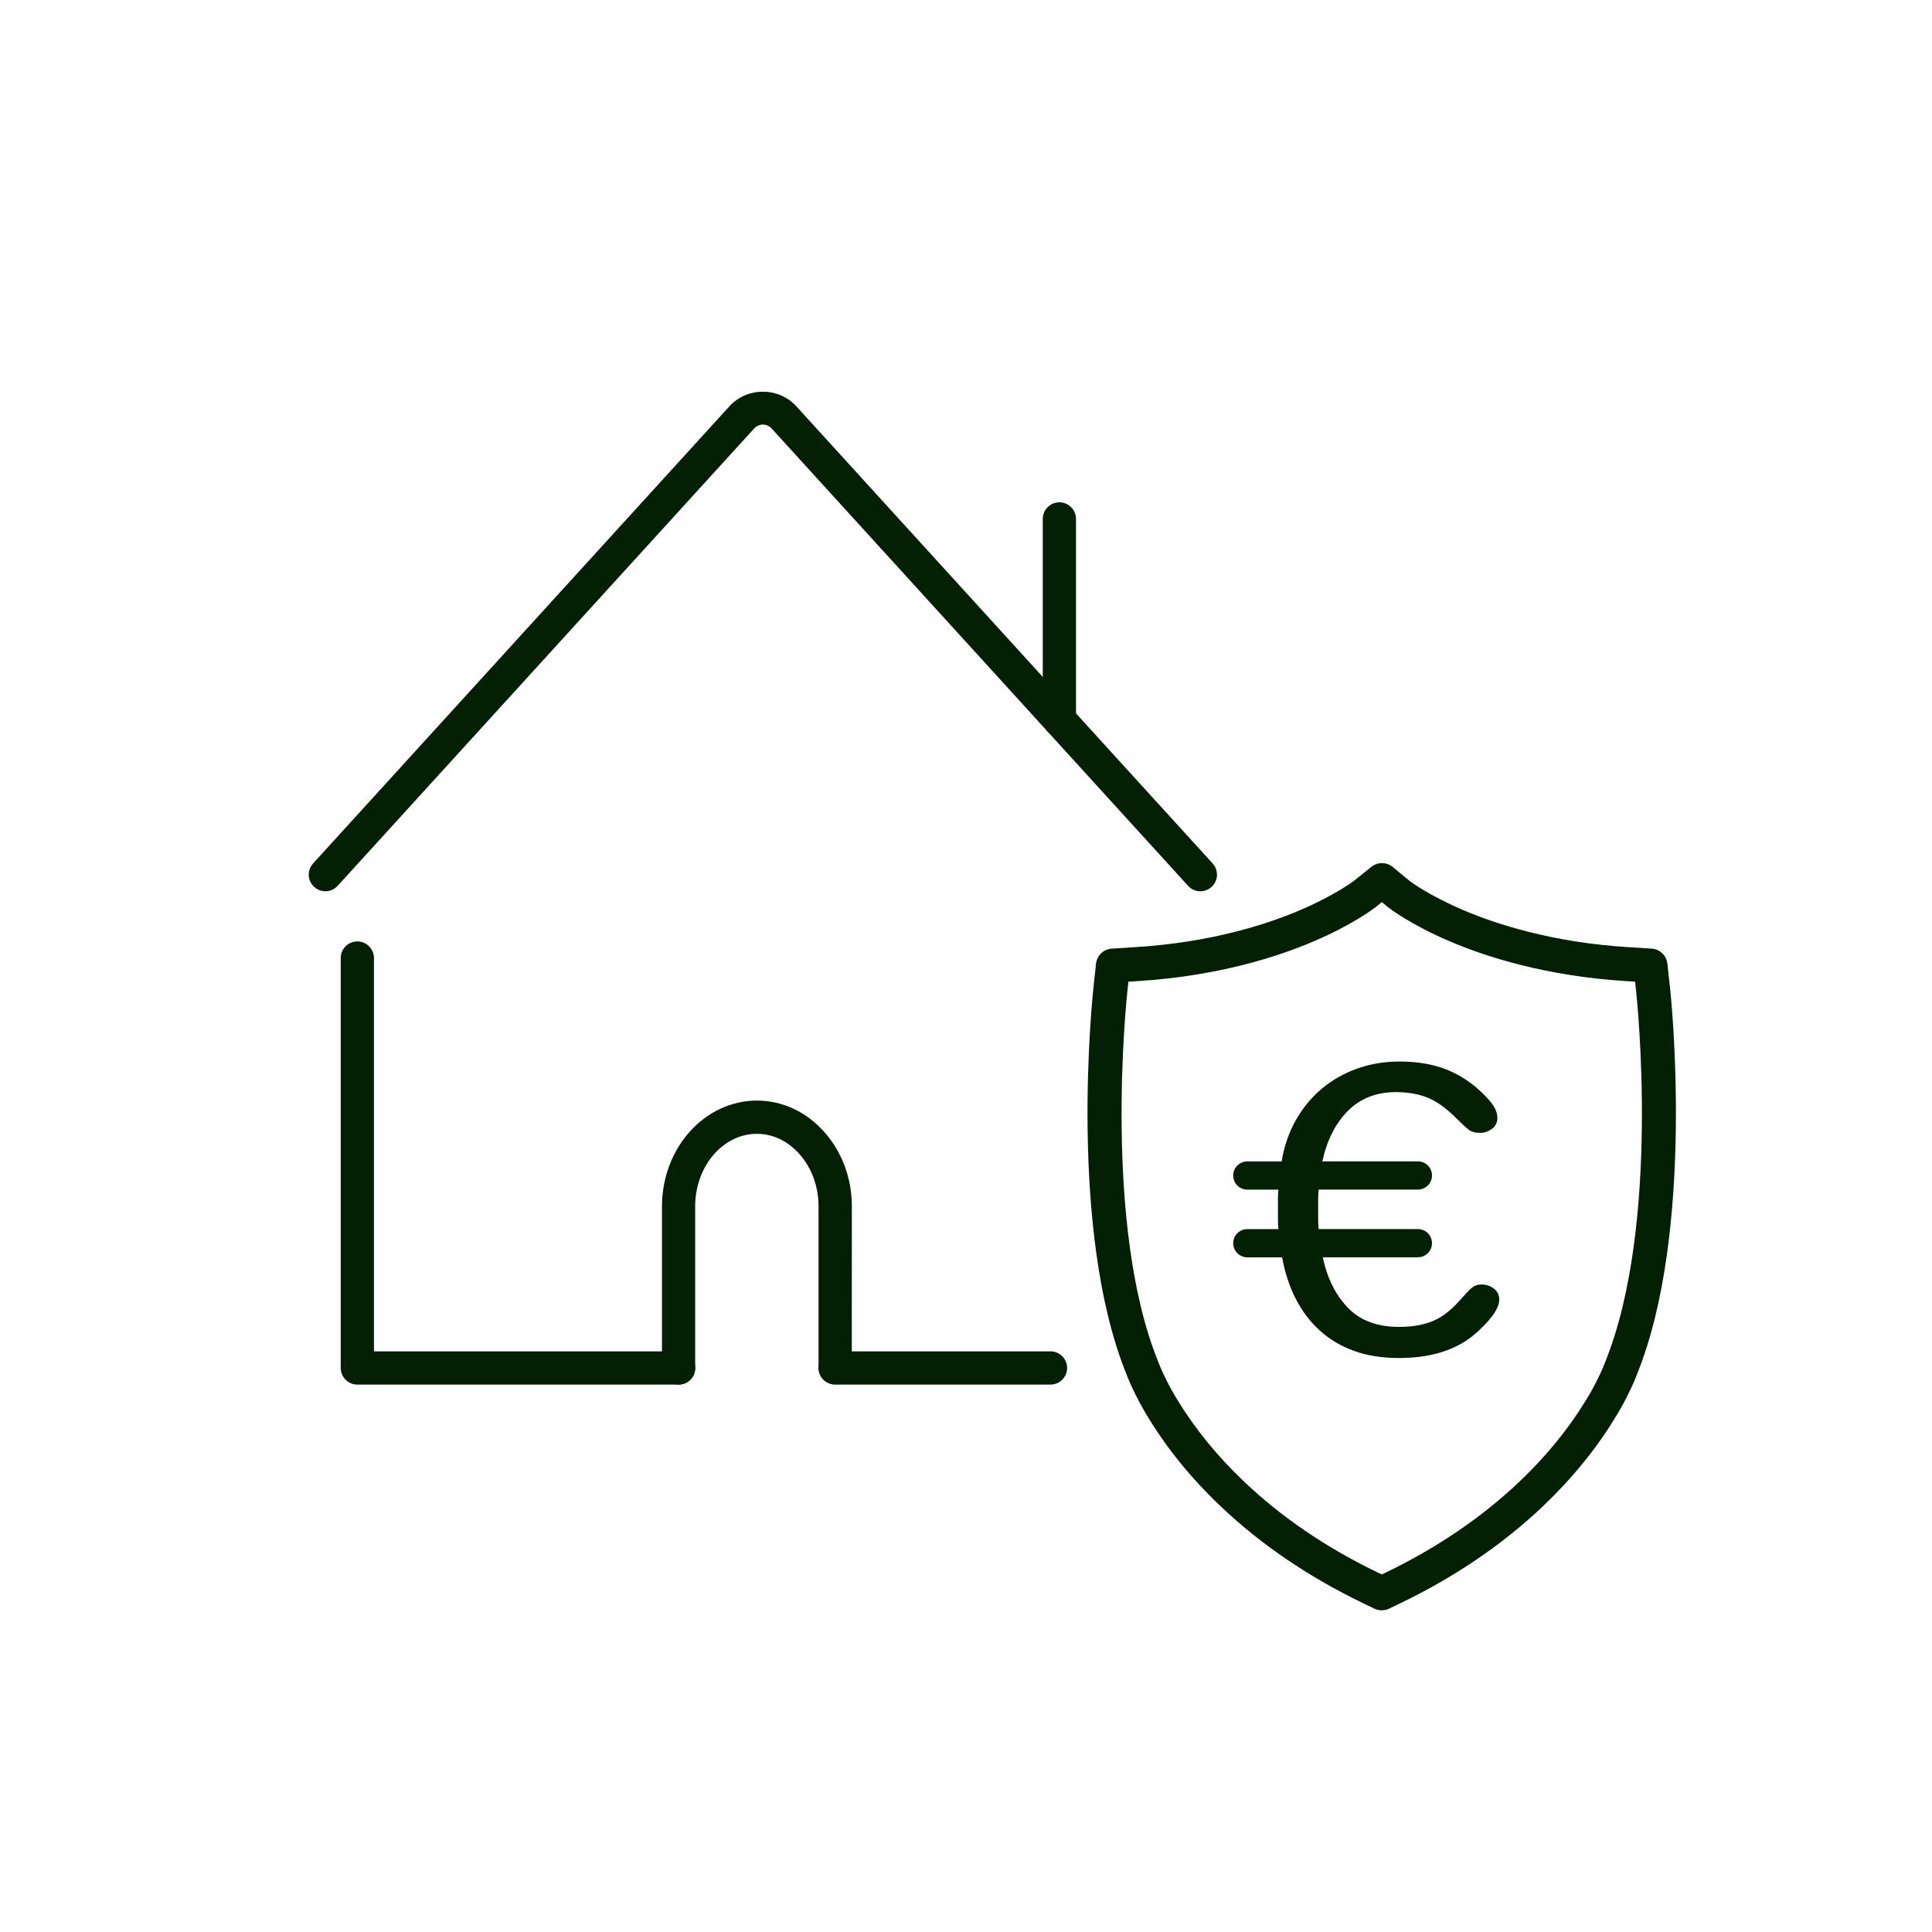 <?xml version="1.0" encoding="UTF-8"?>
<svg data-id="Ebene_1" data-name="Ebene 1" xmlns="http://www.w3.org/2000/svg" viewBox="0 0 500 500">
  <defs>
    <style>
      .cls-1 {
        fill: #032005;
      }
    </style>
  </defs>
  <g>
    <g>
      <path class="cls-1" d="M310.66,230.66c-1.17,0-2.33-.47-3.18-1.4l-107.74-118.32c-1.29-1.41-3.31-1.42-4.61,0l-107.74,118.31c-1.6,1.76-4.32,1.89-6.08.28-1.76-1.6-1.88-4.32-.28-6.08l107.74-118.3c4.59-5.04,12.73-5.04,17.32,0l107.74,118.31c1.6,1.76,1.47,4.48-.28,6.08-.83.75-1.86,1.12-2.89,1.12Z"/>
      <path class="cls-1" d="M274.17,190.59c-2.38,0-4.3-1.93-4.3-4.3v-51.99c0-2.38,1.93-4.3,4.3-4.3s4.3,1.93,4.3,4.3v51.99c0,2.38-1.93,4.3-4.3,4.3Z"/>
    </g>
    <g>
      <path class="cls-1" d="M271.87,358.33h-55.72c-2.38,0-4.3-1.93-4.3-4.3s1.93-4.3,4.3-4.3h55.72c2.38,0,4.3,1.93,4.3,4.3s-1.93,4.3-4.3,4.3Z"/>
      <path class="cls-1" d="M175.65,358.33h-83.17c-2.38,0-4.3-1.93-4.3-4.3v-106.09c0-2.38,1.93-4.3,4.3-4.3s4.3,1.93,4.3,4.3v101.79h78.86c2.38,0,4.3,1.93,4.3,4.3s-1.93,4.3-4.3,4.3h.01Z"/>
      <path class="cls-1" d="M175.64,358.33c-2.32,0-4.23-1.85-4.3-4.19l-.02-1.06v-40.86c0-15.1,11.02-27.39,24.57-27.39,6.64,0,12.87,2.93,17.54,8.24,4.54,5.17,7.03,11.97,7.03,19.15l-.02,41.77c-.07,2.37-2.06,4.27-4.42,4.26-2.37-.07-4.25-1.97-4.18-4.34v-41.7c0-5.09-1.73-9.88-4.88-13.47-3.02-3.43-6.95-5.31-11.08-5.31-8.8,0-15.97,8.43-15.97,18.79v41.69c.08,2.38-1.79,4.35-4.17,4.41h-.12.02Z"/>
    </g>
  </g>
  <path class="cls-1" d="M386.57,333.45c-.96-.69-1.99-1.03-3.11-1.03-.56,0-1.04.07-1.43.22-.4.15-.8.38-1.2.71-.4.33-.86.78-1.38,1.36-.52.58-1.18,1.3-1.97,2.17-2.31,2.54-4.66,4.26-7.05,5.16-2.39.91-5.18,1.36-8.37,1.36-5.66,0-10.08-1.67-13.27-5-3.18-3.33-5.33-7.67-6.45-13.02h24.61c2.01,0,3.65-1.64,3.65-3.65s-1.63-3.65-3.65-3.65h-.81s-.08,0-.13,0h-24.75c-.08-.87-.12-1.74-.12-2.61v-5.22c0-.8.04-1.59.12-2.39h25.69c2.01,0,3.65-1.64,3.65-3.65s-1.63-3.65-3.65-3.65h-24.73c1.2-5.5,3.41-9.86,6.63-13.08,3.23-3.22,7.35-4.84,12.37-4.84,3.03,0,5.72.45,8.07,1.36,2.35.91,4.84,2.66,7.47,5.27,1.51,1.52,2.63,2.55,3.35,3.1.72.54,1.71.82,2.99.82,1.03,0,2.03-.34,2.99-1.03.96-.69,1.43-1.65,1.43-2.88,0-1.3-.58-2.66-1.73-4.08-1.16-1.41-2.57-2.81-4.24-4.18-2.71-2.17-5.62-3.77-8.73-4.78-3.11-1.01-6.66-1.52-10.64-1.52s-7.57.62-11,1.85c-3.43,1.23-6.48,2.97-9.15,5.22-2.67,2.25-4.9,4.96-6.7,8.15-1.79,3.18-3,6.73-3.64,10.63h-8.89c-2.01,0-3.65,1.63-3.65,3.65s1.63,3.65,3.65,3.65h8.05c-.08.8-.12,1.59-.12,2.39v5.22c0,.87.04,1.74.12,2.61h-6.81s-.08,0-.13,0h-1.11c-2.01,0-3.65,1.63-3.65,3.65s1.63,3.65,3.65,3.65h9.01c.72,3.97,1.89,7.55,3.52,10.73,1.63,3.19,3.71,5.92,6.22,8.21,2.51,2.28,5.46,4.04,8.85,5.27,3.39,1.23,7.27,1.85,11.66,1.85,8.05,0,14.47-1.96,19.25-5.87,1.99-1.67,3.61-3.31,4.84-4.95,1.23-1.63,1.85-3.06,1.85-4.29s-.48-2.19-1.43-2.88Z"/>
  <path class="cls-1" d="M432.16,255.32l-.64-5.9c-.23-2.14-1.96-3.79-4.11-3.92l-5.92-.37c-19.69-1.22-34.2-5.92-42.91-9.64-8.72-3.74-13.33-7.16-13.77-7.5l-4.35-3.6c-1.6-1.33-3.94-1.35-5.57-.04l-4.41,3.55s-4.83,3.71-13.89,7.59c-8.7,3.73-23.21,8.43-42.91,9.64l-5.92.37c-2.15.13-3.88,1.78-4.11,3.92l-.64,5.9c-.28,2.55-6.64,62.99,8.5,100.28.29.78,1.12,2.91,2.68,5.94.97,1.93,2.01,3.78,3.07,5.47,4.92,8.08,11.22,15.79,18.75,22.92,10.32,9.78,22.64,18.16,36.62,24.91l3.05,1.47c.59.29,1.26.44,1.92.44s1.32-.15,1.91-.44l3.06-1.47c13.98-6.75,26.3-15.13,36.62-24.91,7.52-7.14,13.82-14.84,18.71-22.87,1.09-1.73,2.13-3.59,3.09-5.49,1.62-3.16,2.45-5.32,2.64-5.84,15.18-37.44,8.82-97.86,8.55-100.41ZM415.4,352.55c-.23.62-.91,2.36-2.28,5.04-.85,1.69-1.76,3.31-2.72,4.85-4.51,7.41-10.32,14.51-17.28,21.11-9.65,9.15-21.22,17.02-34.38,23.37l-1.14.55-1.14-.55c-13.16-6.35-24.73-14.21-34.38-23.37-6.96-6.6-12.78-13.72-17.31-21.17-.93-1.48-1.84-3.1-2.71-4.83-1.34-2.61-2.05-4.42-2.32-5.13-14.35-35.37-8.22-93.68-7.95-96.15l.24-2.21,2.21-.14c20.96-1.29,36.49-6.33,45.83-10.34,10.32-4.42,15.67-8.61,15.9-8.79l1.65-1.33,1.68,1.39c.23.18,5.63,4.37,15.82,8.73,9.34,4,24.88,9.04,45.83,10.34l2.21.14.24,2.2c.27,2.46,6.4,60.76-8,96.28Z"/>
</svg>